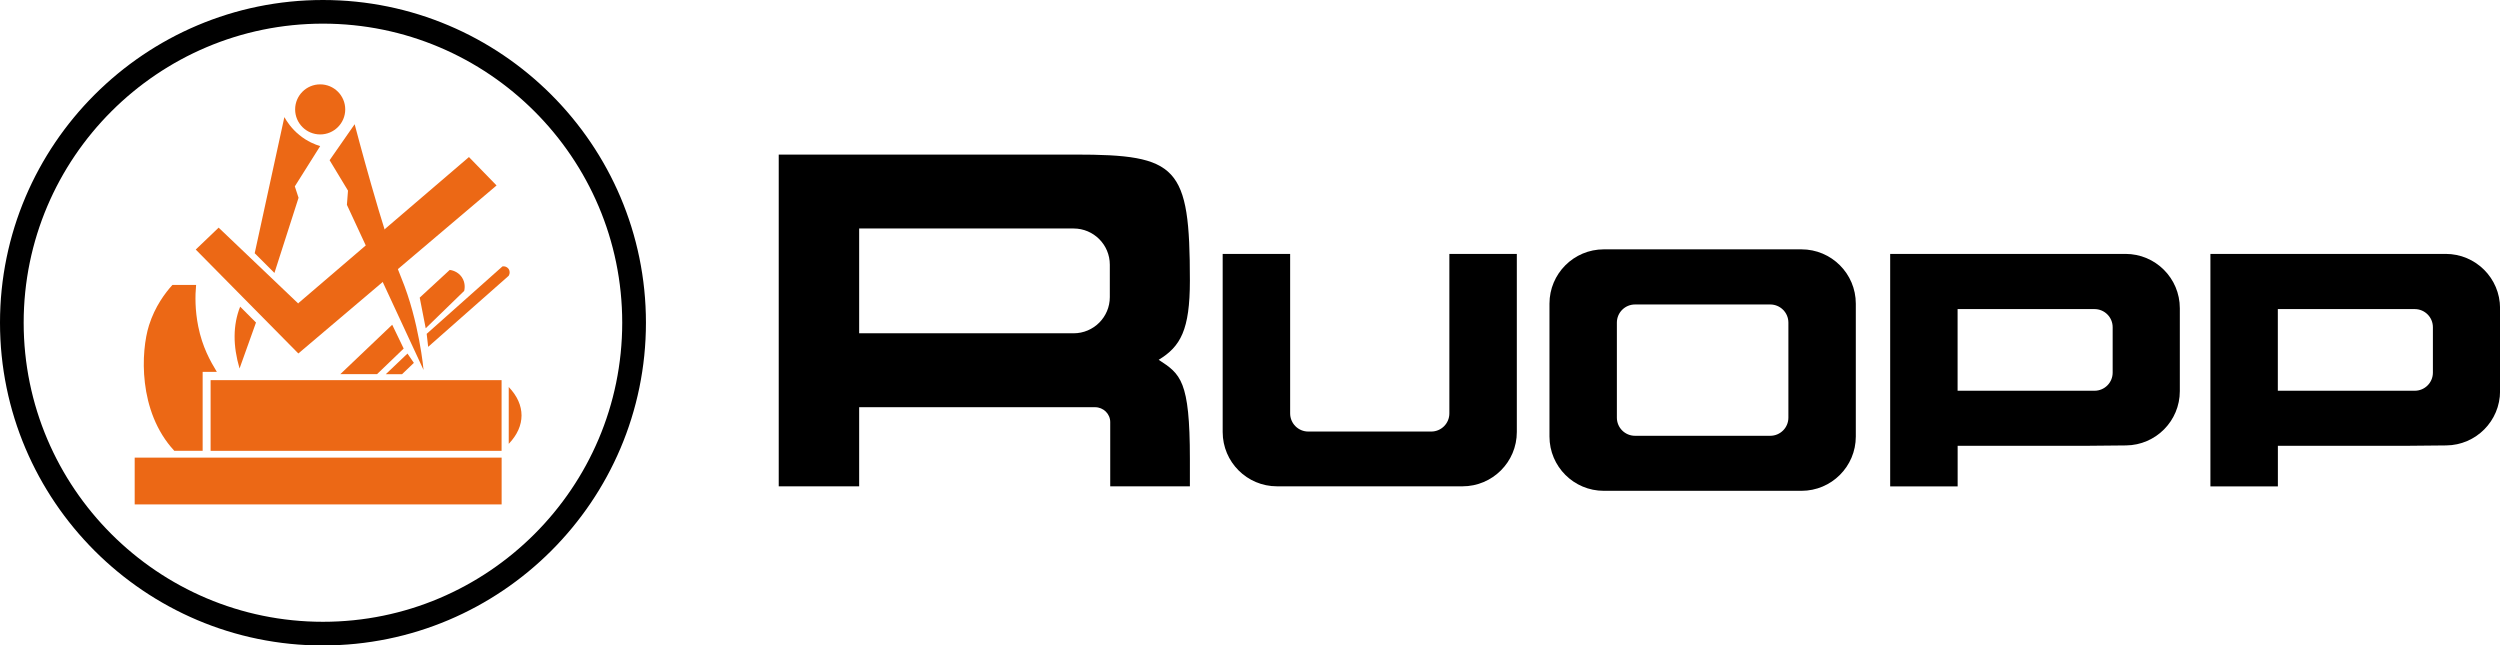 <svg width="244" height="63" viewBox="0 0 244 63" fill="none" xmlns="http://www.w3.org/2000/svg">
<g clip-path="url(#clip0_2539_75)">
<path d="M116.133 44.785V47.468H108.358V41.192C108.358 40.393 107.693 39.743 106.873 39.743H83.854V47.468H76.004V15.086H104.908C114.958 15.086 116.133 16.195 116.133 27.392C116.133 32.204 115.218 33.823 113.088 35.117C115.213 36.506 116.133 37.105 116.133 44.785ZM104.783 22.296H83.854V32.529H104.783C106.738 32.529 108.318 30.945 108.318 28.996V25.833C108.318 23.88 106.733 22.301 104.783 22.301V22.296Z" fill="black"/>
<path d="M133.698 47.465H124.638C121.708 47.465 119.333 45.092 119.333 42.164V24.781H125.918V40.35C125.918 41.324 126.708 42.119 127.688 42.119H139.688C140.663 42.119 141.458 41.329 141.458 40.35V24.781H148.042V42.164C148.042 45.092 145.667 47.465 142.738 47.465H133.708H133.698Z" fill="black"/>
<path d="M181.127 35.678V42.603C181.127 45.531 178.752 47.904 175.822 47.904H156.532C153.602 47.904 151.228 45.531 151.228 42.603V29.637C151.228 26.709 153.602 24.336 156.532 24.336H175.822C178.752 24.336 181.127 26.709 181.127 29.637V35.678ZM172.777 29.717H159.577C158.602 29.717 157.807 30.506 157.807 31.486V40.764C157.807 41.739 158.597 42.533 159.577 42.533H172.777C173.752 42.533 174.547 41.743 174.547 40.764V31.486C174.547 30.512 173.757 29.717 172.777 29.717Z" fill="black"/>
<path d="M203.336 24.786H184.481V47.47H191.066V43.513H203.341L207.501 43.473C210.411 43.443 212.751 41.08 212.751 38.172V30.082C212.751 27.155 210.376 24.781 207.446 24.781H203.336V24.786ZM206.196 31.931V36.368C206.196 37.342 205.406 38.137 204.426 38.137H191.061V30.167H204.426C205.401 30.167 206.196 30.957 206.196 31.936V31.931Z" fill="black"/>
<path d="M234.591 24.786H215.736V47.47H222.321V43.513H234.596L238.756 43.473C241.666 43.443 244.006 41.08 244.006 38.172V30.082C244.006 27.155 241.631 24.781 238.701 24.781H234.591V24.786ZM237.451 31.931V36.368C237.451 37.342 236.661 38.137 235.681 38.137H222.316V30.167H235.681C236.656 30.167 237.451 30.957 237.451 31.936V31.931Z" fill="black"/>
<path d="M31.519 63C14.14 63 0 48.87 0 31.497C0 14.125 14.14 0 31.519 0C48.899 0 63.044 14.13 63.044 31.497C63.044 48.865 48.904 62.995 31.519 62.995V63ZM31.519 2.308C15.415 2.308 2.31 15.404 2.31 31.497C2.31 47.591 15.415 60.687 31.519 60.687C47.624 60.687 60.729 47.591 60.729 31.497C60.729 15.404 47.629 2.308 31.519 2.308Z" fill="black"/>
<path d="M48.954 37.102H20.555V44.002H48.954V37.102Z" fill="#EC6815"/>
<path d="M48.959 44.664H13.145V49.231H48.959V44.664Z" fill="#EC6815"/>
<path d="M45.769 15.328L29.119 29.588V29.633L21.339 22.218L19.105 24.357L29.119 34.499L48.464 18.101L45.769 15.328Z" fill="#EC6815"/>
<path d="M23.38 35.965C22.73 33.757 22.724 31.743 23.439 29.93L24.985 31.479" fill="#EC6815"/>
<path d="M24.859 24.715L26.784 26.639L29.139 19.304L28.774 18.19L31.249 14.258C30.774 14.118 29.999 13.818 29.209 13.173C28.454 12.554 27.999 11.869 27.754 11.43C26.834 15.727 25.779 20.418 24.859 24.715Z" fill="#EC6815"/>
<path d="M32.169 15.637L34.614 12.125C34.614 12.125 37.429 22.907 39.174 27.139C40.919 31.371 41.339 36.108 41.339 36.108L33.859 19.994L33.964 18.605L32.174 15.643L32.169 15.637Z" fill="#EC6815"/>
<path d="M49.653 37.773V43.319C51.318 41.586 51.318 39.507 49.653 37.773Z" fill="#EC6815"/>
<path d="M38.279 31.695L39.399 34.019L36.799 36.517H33.214L38.279 31.695Z" fill="#EC6815"/>
<path d="M39.769 34.508L40.394 35.417L39.239 36.521H37.654L39.769 34.508Z" fill="#EC6815"/>
<path d="M49.028 26.002C49.248 25.962 49.473 26.042 49.613 26.212C49.773 26.407 49.788 26.687 49.653 26.912C47.033 29.225 44.408 31.538 41.789 33.852L41.644 32.583L49.033 26.007L49.028 26.002Z" fill="#EC6815"/>
<path d="M43.889 26.344C43.984 26.354 44.654 26.439 45.074 27.053C45.484 27.658 45.329 28.297 45.304 28.392C44.054 29.606 42.799 30.826 41.549 32.04L40.964 29.047L43.894 26.344H43.889Z" fill="#EC6815"/>
<path d="M19.779 44.001V36.296H21.164C20.524 35.237 19.754 33.878 19.349 31.865C19.029 30.261 19.04 28.867 19.14 27.812H16.825C16.134 28.577 15.13 29.896 14.545 31.745C13.745 34.268 13.45 40.154 17.009 43.996C17.785 43.996 19.005 43.996 19.779 43.996V44.001Z" fill="#EC6815"/>
<path d="M31.25 13.121C32.6 13.121 33.695 12.027 33.695 10.678C33.695 9.328 32.6 8.234 31.25 8.234C29.899 8.234 28.805 9.328 28.805 10.678C28.805 12.027 29.899 13.121 31.25 13.121Z" fill="#EC6815"/>
</g>
<defs>
<clipPath id="clip0_2539_75">
<rect width="244" height="63" fill="white"/>
</clipPath>
</defs>
</svg>
